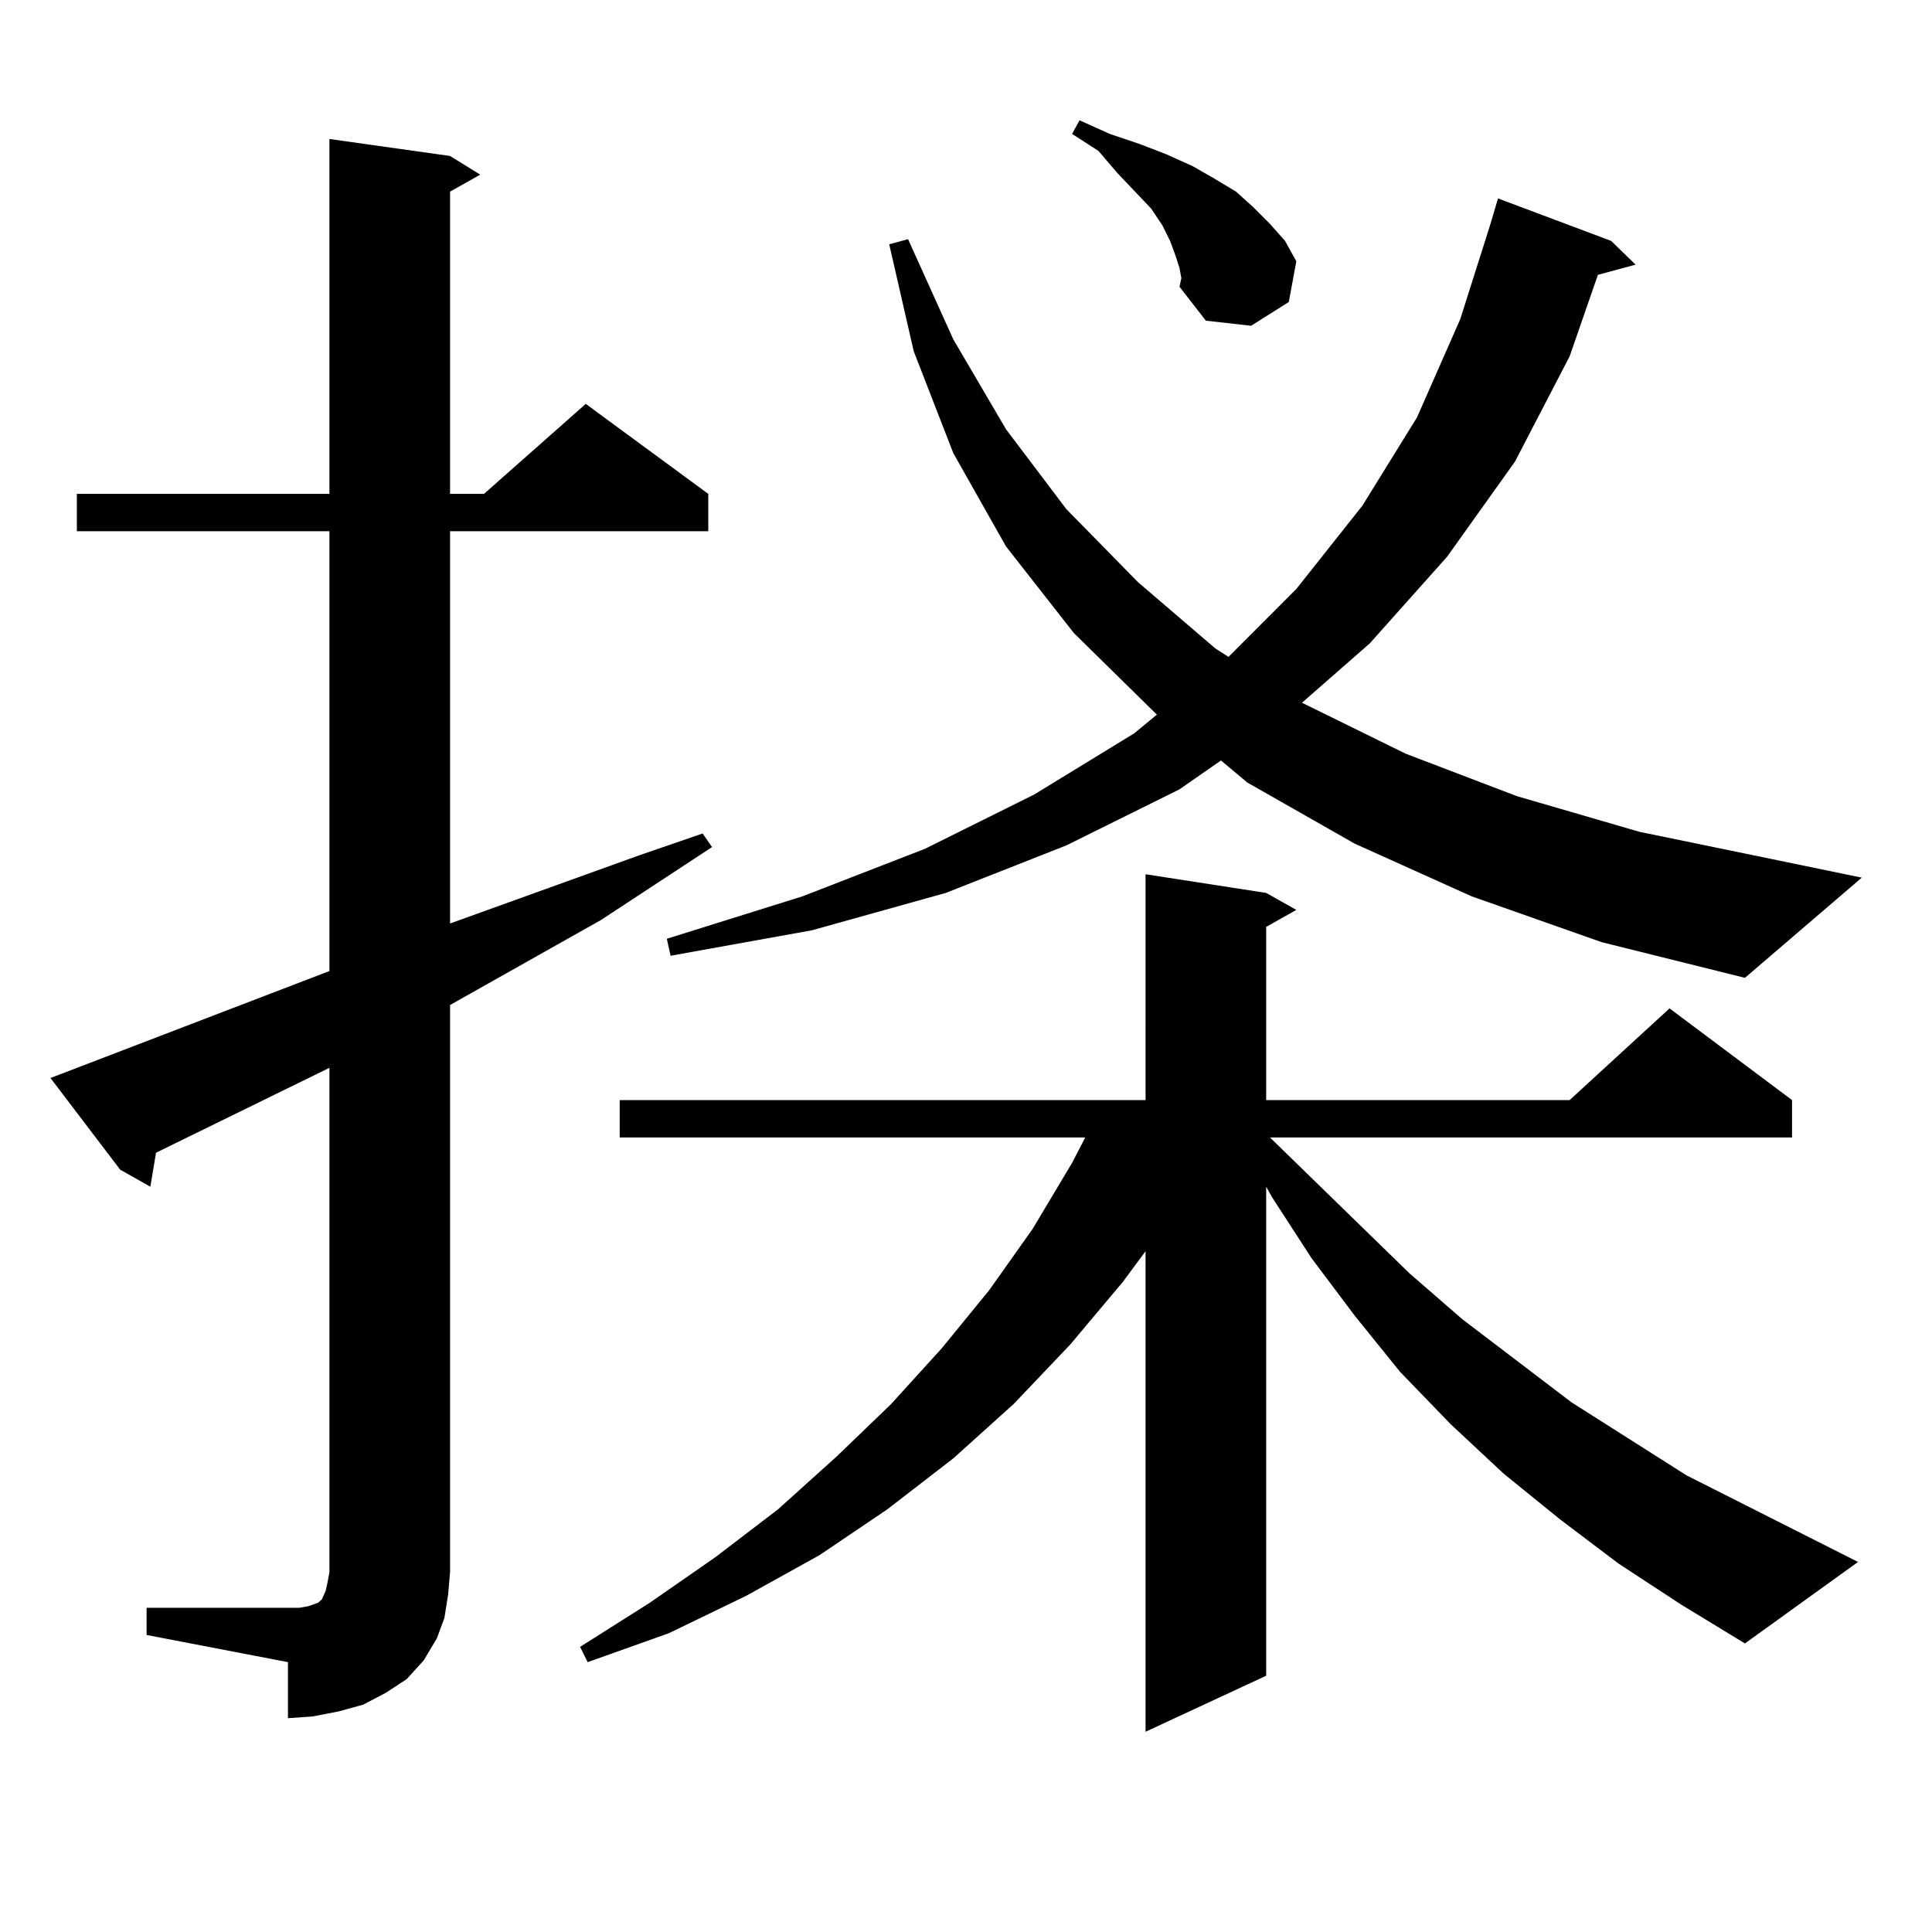<?xml version="1.0" encoding="utf-8"?>
<!-- Generator: Adobe Illustrator 16.0.0, SVG Export Plug-In . SVG Version: 6.00 Build 0)  -->
<!DOCTYPE svg PUBLIC "-//W3C//DTD SVG 1.1//EN" "http://www.w3.org/Graphics/SVG/1.1/DTD/svg11.dtd">
<svg version="1.1" id="图层_1" xmlns="http://www.w3.org/2000/svg" xmlns:xlink="http://www.w3.org/1999/xlink" x="0px" y="0px"
	 width="1000px" height="1000px" viewBox="0 0 1000 1000" enable-background="new 0 0 1000 1000" xml:space="preserve">
<path d="M75.876,832.195h73.169h5.854l4.878-0.879l4.878-1.758l1.951-1.758l1.951-4.395l0.976-4.395l0.976-5.273V552.703
	l-89.754,43.945l-2.927,17.578l-15.609-8.789l-36.097-47.461l144.387-55.371V274.969H39.779v-19.336h130.729V71.941l62.438,8.789
	l15.609,9.668l-15.609,8.789v156.445h17.561l52.682-46.582l63.413,46.582v19.336H232.945v203.027l97.559-35.156l33.17-11.426
	l4.878,7.031l-57.56,37.793l-78.047,43.945v293.555l-0.976,11.426l-1.951,12.305l-3.902,10.547l-6.829,11.426l-8.78,9.668
	l-10.731,7.031l-11.707,6.152l-12.683,3.516l-13.658,2.637l-12.683,0.879V860.32l-73.169-14.063V832.195z M837.809,809.344
	l-30.243-22.852l-29.268-23.73l-27.316-25.488l-26.341-27.246l-23.414-29.004l-22.438-29.883L658.301,619.5l-2.927-5.273v253.125
	l-62.438,29.004v-248.73l-11.707,15.82l-27.316,32.52l-29.268,30.762l-31.219,28.125l-34.146,26.367l-35.121,23.73l-38.048,21.094
	l-39.999,19.336l-41.95,14.941l-3.902-7.91l36.097-22.852l34.146-23.73l32.194-24.609l30.243-27.246l28.292-27.246l26.341-29.004
	l24.39-29.883l22.438-31.641l20.487-34.277l6.829-13.184h-240.97v-19.336h272.188V452.508l62.438,9.668l15.609,8.789l-15.609,8.789
	v89.648h157.069l51.706-47.461l63.413,47.461v19.336H657.325l72.193,70.313l27.316,23.73l56.584,43.066l59.511,37.793l88.778,44.824
	l-58.535,42.188l-33.17-20.215L837.809,809.344z M761.713,463.934l-60.486-27.246l-55.608-31.641l-13.658-11.426l-21.463,14.941
	l-58.535,29.004l-62.438,24.609l-69.267,19.336l-73.169,13.184l-1.951-8.789l70.242-21.973l63.413-24.609l56.584-28.125
	l51.706-31.641l11.707-9.668l-42.926-42.188l-35.121-44.824l-27.316-48.34l-20.487-52.734l-12.683-55.371l9.756-2.637l23.414,51.855
	l27.316,46.582l31.219,41.309l37.072,37.793l39.999,34.277l6.829,4.395l35.121-35.156l34.146-43.066l28.292-45.703l22.438-50.977
	l15.609-49.219l3.902-13.184l58.535,21.973l12.683,12.305l-19.512,5.273l-14.634,42.188l-28.292,54.492l-35.121,49.219
	l-39.999,44.824l-35.121,30.762l53.657,26.367l57.56,21.973l63.413,18.457l68.291,14.063l46.828,9.668l-60.486,51.855
	l-74.145-18.457L761.713,463.934z M610.497,138.738l-1.951-6.152l-2.927-7.91l-3.902-7.91l-5.854-8.789L578.303,89.52l-9.756-11.426
	l-13.658-8.789l3.902-7.031l15.609,7.031l15.609,5.273l13.658,5.273l13.658,6.152l10.731,6.152l11.707,7.031l8.78,7.91l8.78,8.789
	l7.805,8.789l5.854,10.547l-3.902,21.094l-19.512,12.305l-23.414-2.637l-13.658-17.578l0.976-4.395L610.497,138.738z"/>
</svg>
